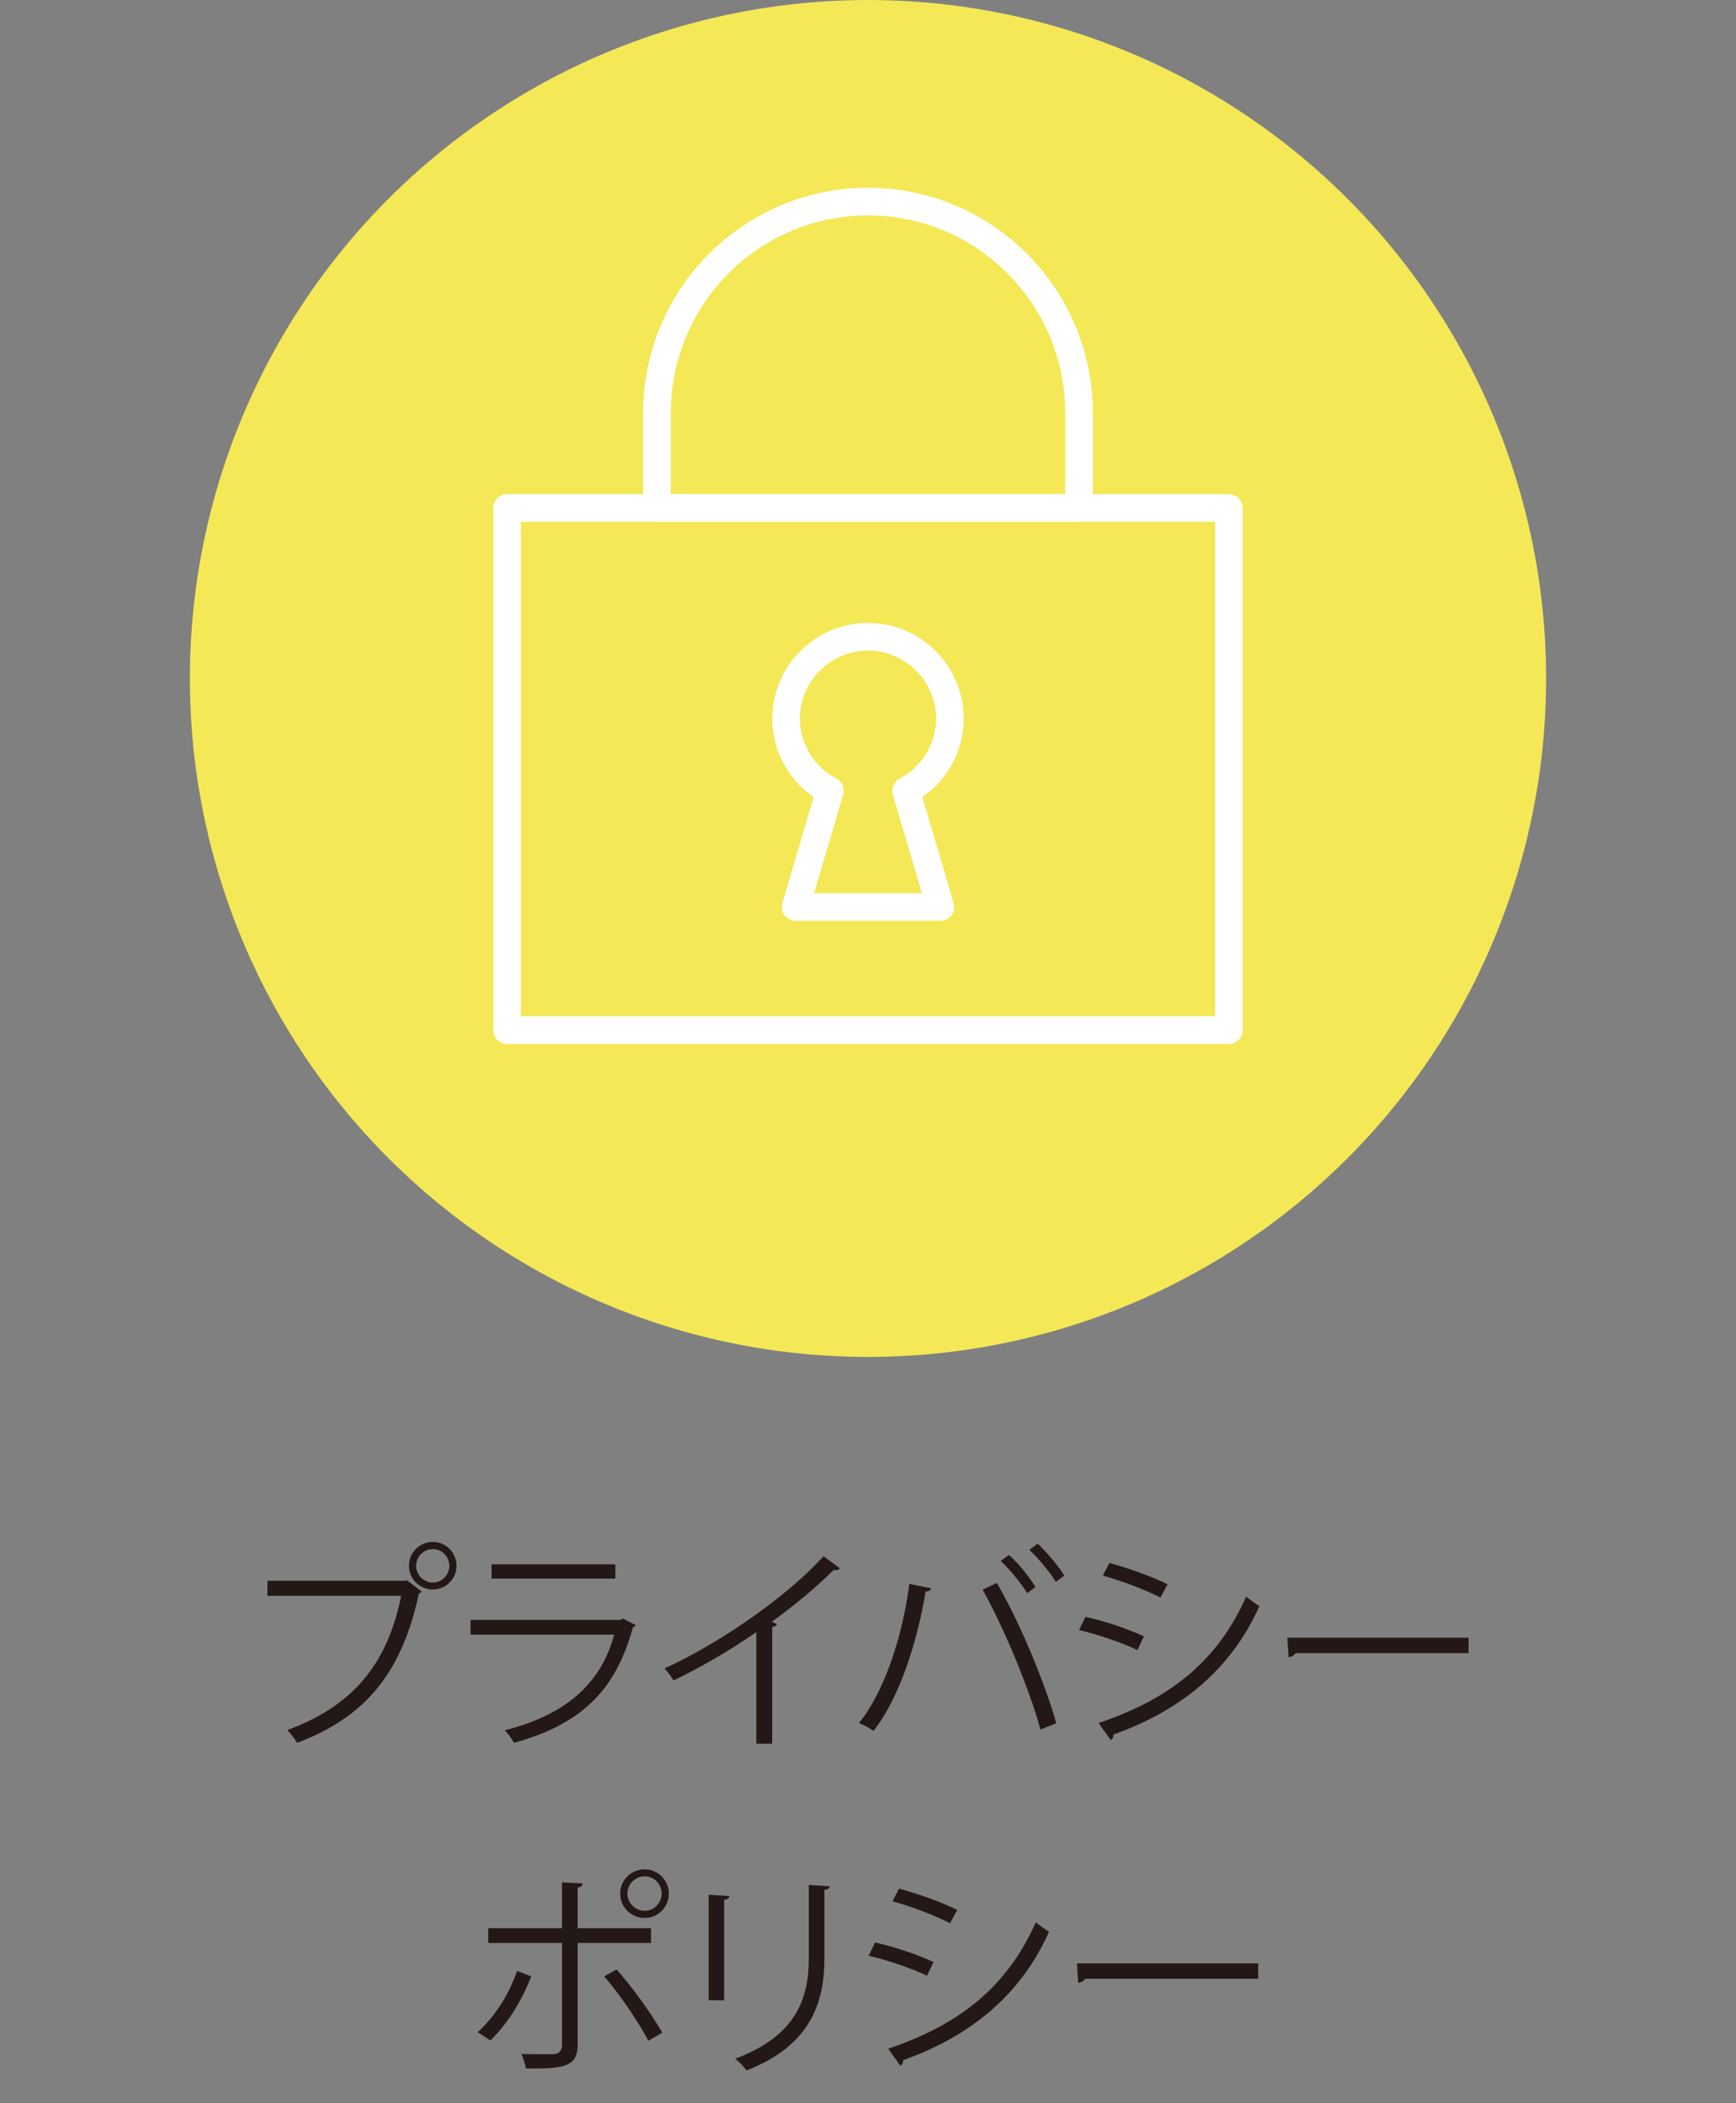 <?xml version="1.0" encoding="utf-8"?>
<!-- Generator: Adobe Illustrator 16.0.0, SVG Export Plug-In . SVG Version: 6.00 Build 0)  -->
<!DOCTYPE svg PUBLIC "-//W3C//DTD SVG 1.1//EN" "http://www.w3.org/Graphics/SVG/1.1/DTD/svg11.dtd">
<svg version="1.1" id="レイヤー_1" xmlns="http://www.w3.org/2000/svg" xmlns:xlink="http://www.w3.org/1999/xlink" x="0px"
	 y="0px" width="128px" height="155px" viewBox="0 0 128 155" enable-background="new 0 0 128 155" xml:space="preserve">
<rect x="0" y="0" width="128" height="155" fill="#808080" stroke="none"/>
<g>
	<g>
		<circle fill="#F4E857" cx="64" cy="50.001" r="50"/>
		<g>
			<path fill="#FFFFFF" d="M90.611,76.93H37.387c-0.562,0-1.018-0.456-1.018-1.018V37.438c0-0.562,0.456-1.018,1.018-1.018h53.224
				c0.562,0,1.018,0.456,1.018,1.018v38.474C91.629,76.474,91.174,76.93,90.611,76.93z M38.405,74.894h51.188V38.456H38.405V74.894z
				"/>
			<path fill="#FFFFFF" d="M79.557,38.455H48.443c-0.562,0-1.018-0.456-1.018-1.018v-7.025c0-9.138,7.436-16.572,16.575-16.572
				c9.139,0,16.574,7.435,16.574,16.572v7.025C80.574,37.999,80.119,38.455,79.557,38.455z M49.461,36.419h29.078v-6.007
				c0-8.015-6.521-14.536-14.539-14.536c-8.017,0-14.539,6.521-14.539,14.536V36.419z"/>
			<path fill="#FFFFFF" d="M69.334,67.861H58.666c-0.321,0-0.623-0.151-0.815-0.409c-0.192-0.257-0.251-0.589-0.161-0.897
				l2.304-7.81c-1.9-1.312-3.051-3.458-3.051-5.778c0-3.891,3.165-7.057,7.055-7.057c3.893,0,7.057,3.166,7.057,7.057
				c0,2.321-1.148,4.467-3.049,5.778l2.305,7.81c0.092,0.308,0.031,0.641-0.16,0.897C69.957,67.709,69.654,67.861,69.334,67.861z
				 M60.027,65.825h7.946l-2.142-7.253c-0.138-0.464,0.071-0.961,0.5-1.188c1.657-0.878,2.688-2.571,2.688-4.417
				c0-2.769-2.254-5.021-5.021-5.021c-2.768,0-5.019,2.252-5.019,5.021c0,1.845,1.03,3.538,2.688,4.417
				c0.428,0.227,0.637,0.723,0.5,1.188L60.027,65.825z"/>
		</g>
	</g>
	<g enable-background="new    ">
		<path fill="#231815" d="M19.717,116.498h10.181l0.096-0.049l1.089,0.833c-0.048,0.063-0.097,0.11-0.192,0.144
			c-1.297,6.02-4.082,9.156-8.979,11.014c-0.176-0.289-0.496-0.705-0.721-0.944c4.658-1.713,7.348-4.69,8.388-9.894h-9.86v-1.104
			H19.717z M31.914,113.633c0.96,0,1.745,0.784,1.745,1.762c0,0.959-0.785,1.744-1.745,1.744c-0.977,0-1.761-0.785-1.761-1.744
			C30.153,114.385,30.97,113.633,31.914,113.633z M33.131,115.395c0-0.688-0.545-1.233-1.217-1.233s-1.232,0.545-1.232,1.233
			c0,0.672,0.561,1.231,1.232,1.231C32.618,116.626,33.131,116.033,33.131,115.395z"/>
		<path fill="#231815" d="M46.874,119.764c-0.032,0.063-0.112,0.127-0.208,0.159c-1.312,4.834-3.985,7.188-8.771,8.517
			c-0.144-0.289-0.448-0.688-0.672-0.93c4.354-1.088,7.059-3.328,8.066-7.043H34.693v-1.088H45.77l0.16-0.097L46.874,119.764z
			 M45.369,116.338h-9.123v-1.057h9.123V116.338z"/>
		<path fill="#231815" d="M61.93,115.585c-0.063,0.08-0.159,0.128-0.304,0.128c-0.048,0-0.096,0-0.16-0.016
			c-1.232,1.248-3.009,2.705-4.562,3.824c0.128,0.049,0.32,0.146,0.384,0.178c-0.032,0.096-0.176,0.191-0.352,0.208v8.595h-1.169
			v-8.227c-1.696,1.199-3.905,2.496-6.099,3.568c-0.16-0.256-0.448-0.656-0.672-0.881c4.369-2.018,9.155-5.441,11.732-8.275
			L61.93,115.585z"/>
		<path fill="#231815" d="M68.664,117.059c-0.049,0.127-0.178,0.225-0.417,0.239c-0.64,3.843-1.97,7.892-3.842,10.261
			c-0.288-0.225-0.72-0.433-1.072-0.576c1.793-2.178,3.201-6.242,3.714-10.26L68.664,117.059z M76.715,127.462
			c-0.752-2.801-2.609-7.347-4.258-10.308l1.041-0.497c1.68,2.864,3.553,7.379,4.385,10.341L76.715,127.462z M74.395,114.593
			c0.735,0.656,1.521,1.648,1.953,2.369l-0.609,0.448c-0.447-0.721-1.279-1.762-1.952-2.369L74.395,114.593z M76.507,113.761
			c0.72,0.673,1.521,1.634,1.97,2.354l-0.625,0.464c-0.449-0.721-1.281-1.744-1.953-2.354L76.507,113.761z"/>
		<path fill="#231815" d="M80.037,119.154c1.441,0.32,3.234,0.929,4.307,1.441l-0.48,1.008c-1.057-0.513-2.896-1.152-4.305-1.474
			L80.037,119.154z M80.998,126.98c5.202-1.744,8.756-4.514,10.885-9.314c0.24,0.208,0.736,0.544,0.977,0.704
			c-2.146,4.754-5.875,7.715-10.772,9.46c0.033,0.145-0.047,0.336-0.19,0.4L80.998,126.98z M81.799,115.186
			c1.44,0.385,3.201,1.023,4.289,1.568l-0.527,0.977c-1.137-0.576-2.802-1.217-4.242-1.616L81.799,115.186z"/>
		<path fill="#231815" d="M94.918,120.691h13.365v1.137H95.525c-0.096,0.158-0.303,0.271-0.512,0.304L94.918,120.691z"/>
	</g>
	<g enable-background="new    ">
		<path fill="#231815" d="M39.168,145.65c-0.721,1.873-1.777,3.521-3.01,4.724l-0.929-0.608c1.201-1.121,2.241-2.642,2.897-4.514
			L39.168,145.65z M42.592,143.188v7.506c0,1.746-1.248,1.746-3.81,1.746c-0.063-0.289-0.192-0.736-0.336-1.072
			c0.464,0.016,0.977,0.016,1.408,0.016h0.929c0.448,0,0.656-0.287,0.656-0.672v-7.523h-5.442V142.1h5.442v-3.377l1.521,0.079
			c-0.016,0.16-0.128,0.272-0.368,0.306v2.992h5.41v1.088H42.592L42.592,143.188z M45.458,145.141
			c1.169,1.295,2.513,3.186,3.377,4.656l-1.024,0.594c-0.784-1.457-2.192-3.521-3.265-4.738L45.458,145.141z M47.539,137.761
			c0.977,0,1.776,0.8,1.776,1.792c0,0.993-0.8,1.793-1.776,1.793c-1.009,0-1.809-0.8-1.809-1.793
			C45.73,138.527,46.562,137.761,47.539,137.761z M48.787,139.553c0-0.703-0.56-1.279-1.248-1.279c-0.704,0-1.28,0.576-1.28,1.279
			c0,0.688,0.576,1.266,1.28,1.266C48.258,140.816,48.787,140.209,48.787,139.553z"/>
		<path fill="#231815" d="M52.255,147.412v-7.779l1.521,0.098c-0.016,0.144-0.128,0.256-0.384,0.287v7.396L52.255,147.412
			L52.255,147.412z M61.171,139.009c-0.017,0.16-0.128,0.24-0.385,0.272v5.09c0,3.361-1.152,6.436-5.746,8.211
			c-0.16-0.239-0.561-0.656-0.832-0.864c4.434-1.647,5.426-4.386,5.426-7.347v-5.458L61.171,139.009z"/>
		<path fill="#231815" d="M64.525,143.154c1.441,0.32,3.234,0.929,4.307,1.441l-0.48,1.008c-1.055-0.513-2.896-1.152-4.305-1.474
			L64.525,143.154z M65.486,150.98c5.203-1.744,8.756-4.514,10.885-9.314c0.24,0.208,0.736,0.544,0.977,0.704
			c-2.145,4.754-5.875,7.715-10.771,9.46c0.031,0.145-0.049,0.336-0.191,0.4L65.486,150.98z M66.287,139.186
			c1.441,0.385,3.201,1.023,4.289,1.568l-0.527,0.977c-1.137-0.576-2.801-1.217-4.242-1.616L66.287,139.186z"/>
		<path fill="#231815" d="M79.406,144.691h13.365v1.137H80.014c-0.096,0.158-0.303,0.271-0.512,0.304L79.406,144.691z"/>
	</g>
</g>
</svg>
